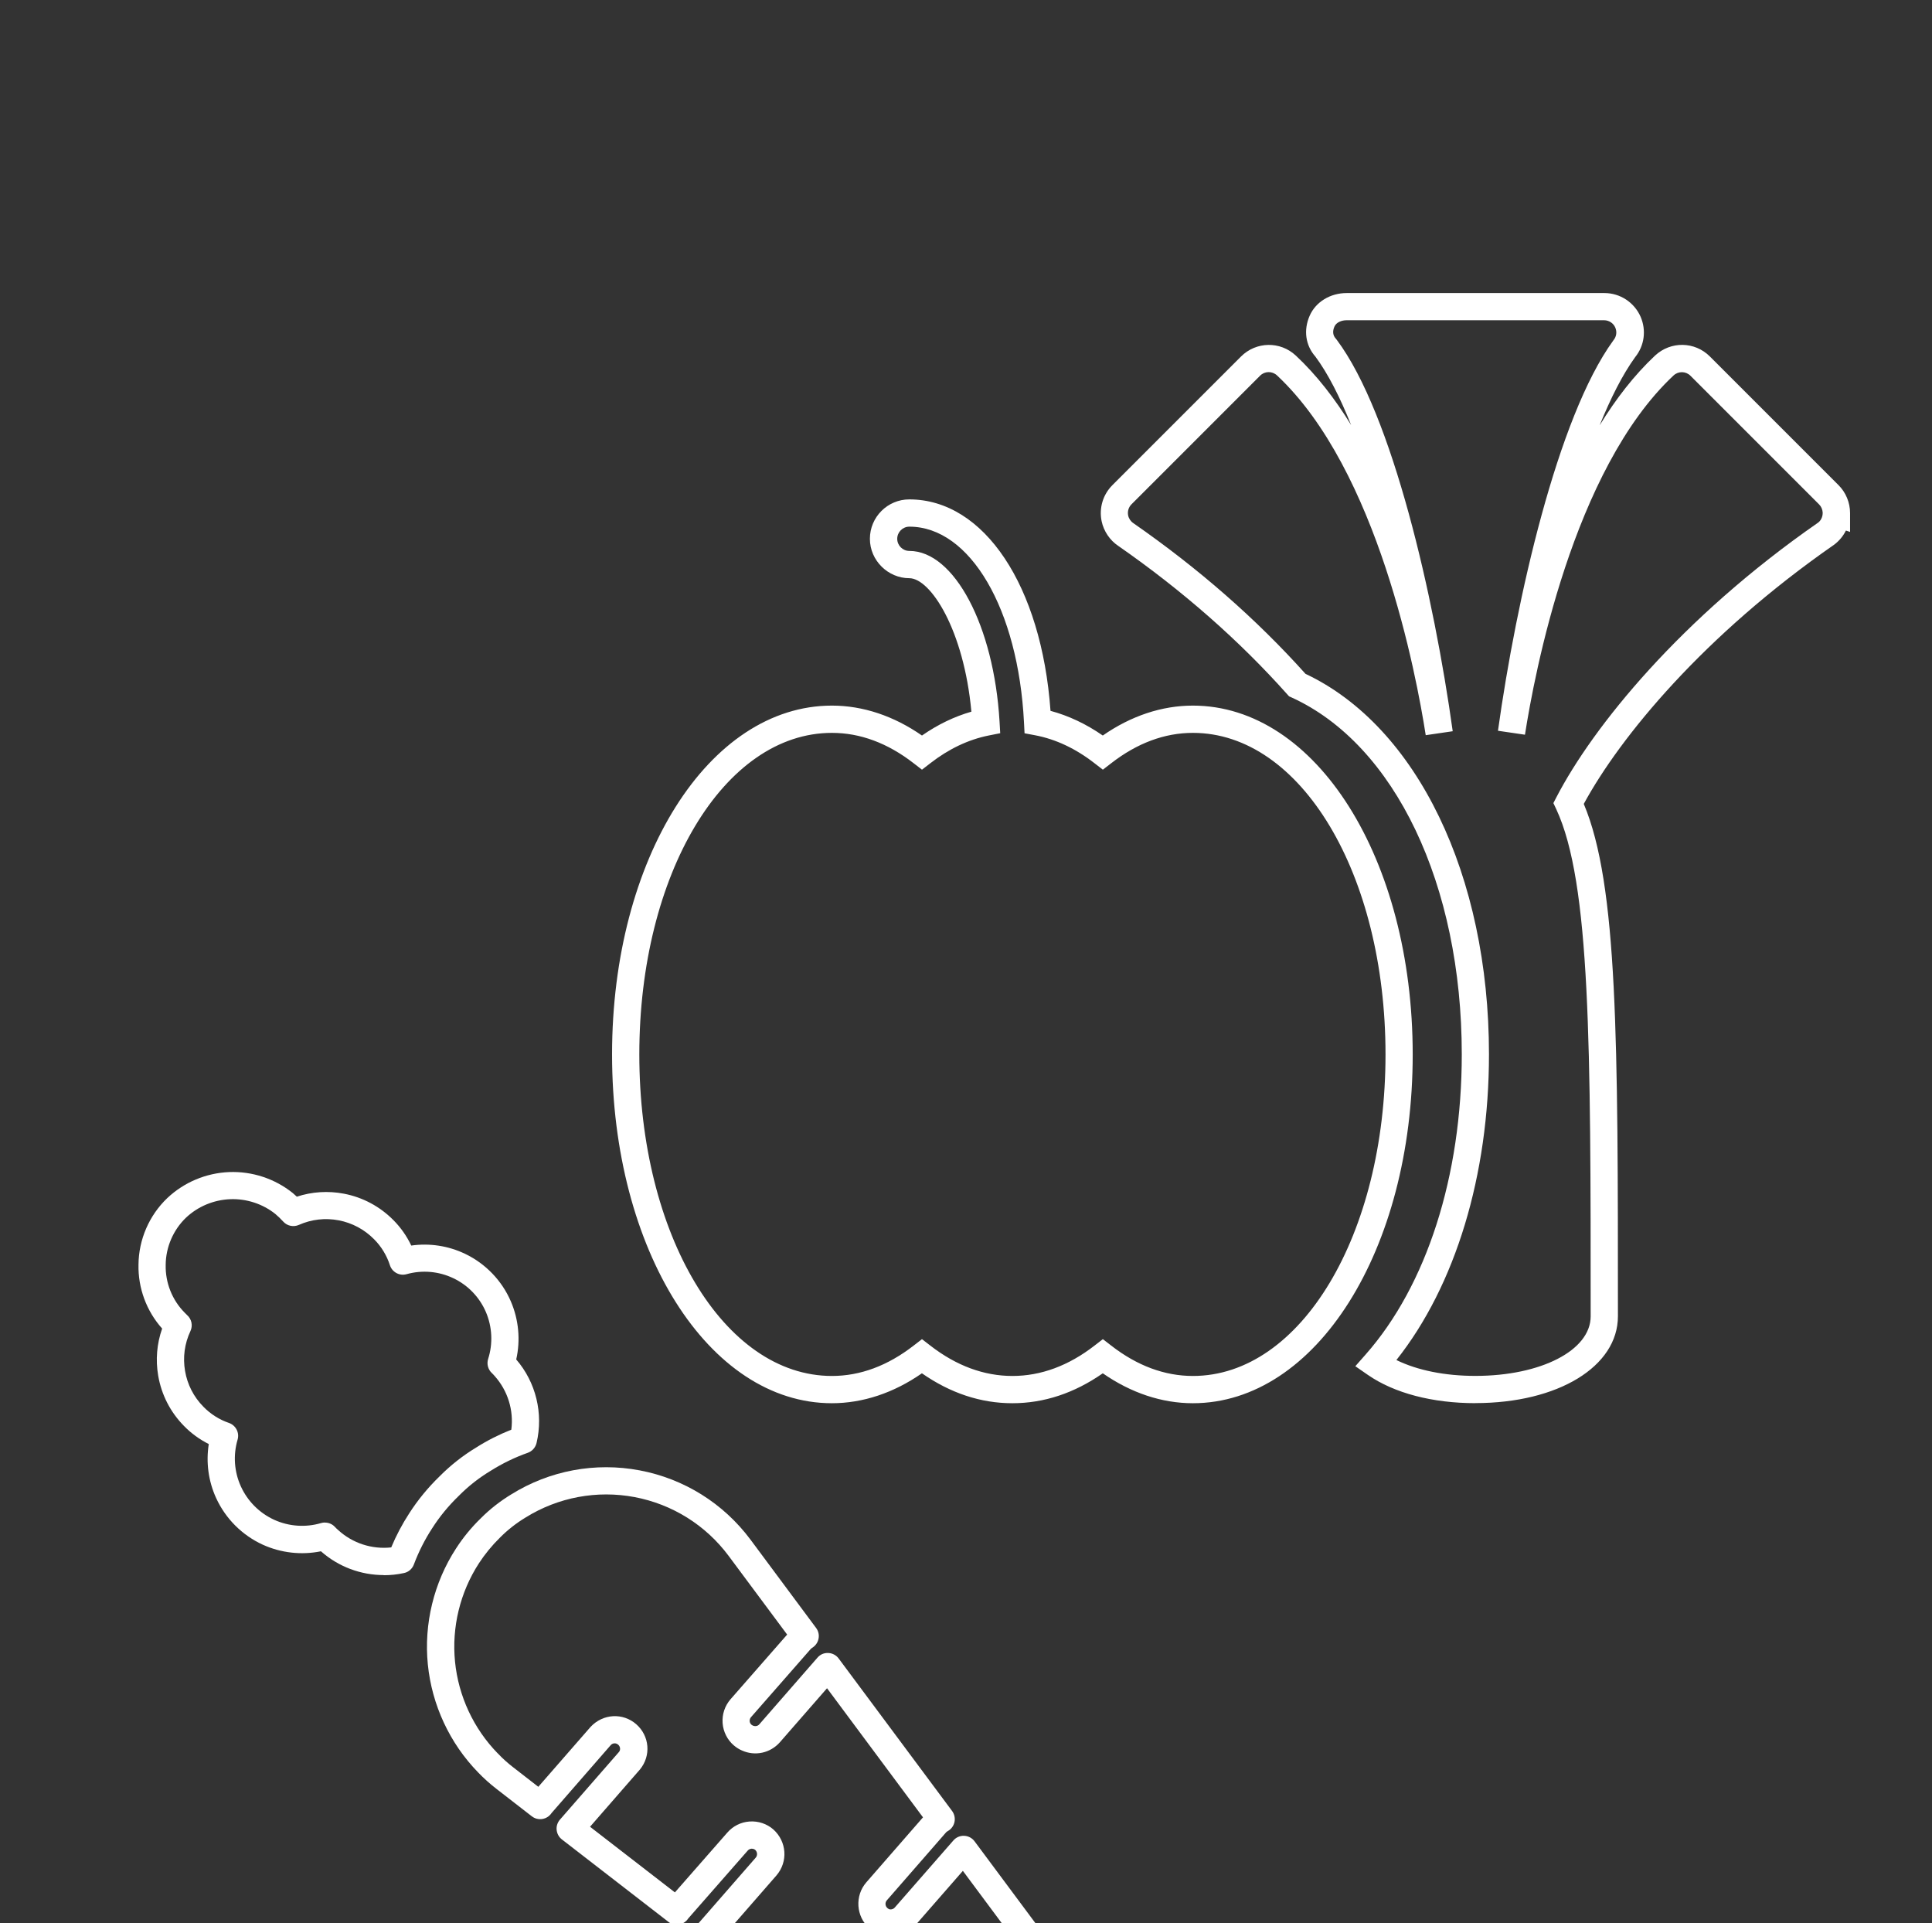 <?xml version="1.0" encoding="UTF-8"?><svg id="a" xmlns="http://www.w3.org/2000/svg" viewBox="0 0 283.46 282.11"><rect x="0" y="0" width="283.46" height="282.11" fill="#333333" stroke="none"/><defs><style>.b{fill:#fff;}</style></defs><path class="b" d="M122.06,205.85c-18.09,0-32.26-22.48-32.26-51.17s14.17-51.17,32.26-51.17c4.54,0,9.07,1.51,13.21,4.39,2.31-1.61,4.74-2.78,7.25-3.5-1.1-12.01-6-19.58-9.11-19.58s-5.78-2.59-5.78-5.78,2.59-5.78,5.78-5.78c10.99,0,19.4,12.68,20.72,31.02,2.65,.71,5.22,1.92,7.67,3.62,4.13-2.88,8.67-4.39,13.21-4.39h0c18.09,0,32.26,22.48,32.26,51.17s-14.17,51.17-32.26,51.17c-4.54,0-9.07-1.51-13.21-4.39-4.17,2.91-8.63,4.39-13.27,4.39s-9.09-1.48-13.27-4.39c-4.13,2.88-8.67,4.39-13.21,4.39Zm0-98.34c-15.84,0-28.26,20.72-28.26,47.17s12.41,47.17,28.26,47.17c4.15,0,8.18-1.5,11.98-4.45l1.23-.95,1.23,.95c3.81,2.95,7.86,4.45,12.04,4.45s8.24-1.5,12.04-4.45l1.23-.95,1.23,.95c3.8,2.95,7.83,4.45,11.98,4.45,15.84,0,28.26-20.72,28.26-47.17s-12.41-47.17-28.26-47.17h0c-4.15,0-8.18,1.5-11.98,4.45l-1.23,.95-1.23-.95c-2.76-2.15-5.7-3.53-8.72-4.1l-1.54-.29-.08-1.57c-.84-16.65-7.91-28.74-16.82-28.74-.98,0-1.78,.8-1.78,1.78s.8,1.78,1.78,1.78c6.58,0,12.4,10.98,13.23,25l.1,1.74-1.71,.34c-2.97,.6-5.84,1.96-8.54,4.06l-1.23,.95-1.23-.95c-3.8-2.95-7.83-4.45-11.98-4.45Zm94.41,98.33c-6.31,0-11.91-1.47-15.77-4.14l-1.85-1.28,1.49-1.69c8.98-10.16,14.13-26.22,14.13-44.06,0-24.89-9.8-45.44-24.96-52.35l-.38-.17-.28-.31c-7.05-7.91-15.39-15.23-24.78-21.76-1.22-.81-2.13-2.14-2.44-3.62-.4-1.93,.19-3.9,1.58-5.29l18.87-18.87c2.21-2.21,5.75-2.28,8.04-.14,3.07,2.87,5.76,6.36,8.12,10.2-1.65-4.12-3.41-7.57-5.24-10.04-1.46-1.65-1.78-3.89-.84-6.02,.89-2.01,3.01-3.31,5.42-3.31h37.82c2.29,0,4.37,1.36,5.3,3.46,.87,1.99,.57,4.26-.79,5.94-1.85,2.56-3.59,6-5.21,10,2.36-3.85,5.06-7.35,8.13-10.23,2.3-2.14,5.83-2.08,8.04,.13l18.87,18.87c1.08,1.07,1.7,2.57,1.7,4.1v2.77l-.61-.2c-.4,.81-.99,1.52-1.72,2.07-19.09,13.26-31.38,28.15-36.74,38.03,5.01,11.89,5.01,34.67,5.01,75.16,0,7.38-8.79,12.74-20.91,12.74Zm-11.58-6.32c3.07,1.5,7.09,2.32,11.58,2.32,9.64,0,16.91-3.76,16.91-8.74,0-39.65,0-63.58-5.05-74.4l-.42-.89,.45-.87c5.33-10.28,18.21-26.26,38.4-40.28,.39-.29,.66-.83,.66-1.39v-.1c-.03-.44-.21-.86-.52-1.17l-18.88-18.88c-.68-.68-1.77-.7-2.48-.04-14.78,13.83-20.42,43.83-21.8,52.7l-3.96-.58c2.7-19.38,8.75-45.99,16.89-57.21l.07-.1c.43-.52,.52-1.22,.25-1.84-.28-.65-.93-1.07-1.63-1.07h-37.82c-.67,0-1.47,.29-1.75,.92-.31,.7-.24,1.3,.2,1.78l.13,.16c8.2,10.95,14.29,37.78,17.02,57.43l-3.96,.58c-1.38-8.88-7.02-38.94-21.82-52.78-.71-.66-1.8-.64-2.48,.04l-18.87,18.87c-.43,.43-.61,1.04-.49,1.64,.1,.46,.38,.87,.77,1.13,9.57,6.65,18.05,14.07,25.25,22.1,16.36,7.72,26.92,29.56,26.92,55.81,0,17.77-4.93,33.94-13.58,44.85Z"/><path class="b" d="M154.22,321.75c-3,0-5.96-.99-8.39-2.87l-43.33-33.53c-.44-.34-.71-.84-.77-1.39-.05-.55,.12-1.09,.48-1.51l8.68-9.95c.27-.32,.24-.83-.09-1.13-.13-.11-.33-.18-.55-.17-.21,.02-.4,.11-.54,.27l-8.74,9.97c-.55,.85-1.66,1.17-2.58,.7-.15-.07-.28-.16-.4-.27l-15.55-12.03c-.44-.34-.71-.84-.77-1.39s.12-1.09,.48-1.51l8.68-9.95c.23-.29,.19-.77-.13-1.05-.32-.28-.8-.26-1.09,.06l-8.67,9.95c-.46,.71-1.33,1.07-2.17,.86-.27-.07-.52-.19-.74-.36l-5.17-4.01c-.96-.74-1.88-1.56-2.72-2.44-4.16-4.27-6.78-9.9-7.37-15.84-.59-5.95,.88-11.98,4.13-16.99,1.03-1.6,2.25-3.09,3.63-4.43,1.33-1.34,2.85-2.53,4.5-3.53,5.61-3.49,12.31-4.74,18.82-3.51,6.52,1.23,12.29,4.84,16.26,10.16l9.63,12.96c.34,.46,.47,1.03,.35,1.59-.11,.56-.46,1.04-.95,1.33-.06,.04-.12,.09-.18,.15l-8.78,10.02c-.13,.15-.2,.36-.19,.57,.01,.21,.11,.4,.27,.54,.06,.05,.11,.08,.17,.11,.37,.17,.74,.09,.97-.17l8.54-9.79c.4-.46,.95-.71,1.58-.68,.6,.02,1.17,.32,1.53,.81l16.64,22.37c.34,.46,.47,1.05,.35,1.62-.12,.56-.48,1.05-.99,1.33-.08,.04-.15,.1-.22,.16l-8.72,10c-.28,.32-.25,.83,.08,1.12,.08,.07,.15,.12,.23,.16,.25,.11,.6,.04,.82-.19l.04-.04,8.6-9.84c.4-.46,.98-.71,1.58-.68,.6,.02,1.17,.32,1.53,.81l22.17,29.81c2.66,3.56,3.43,8.21,2.05,12.43-1.38,4.23-4.74,7.53-8.99,8.83-1.31,.4-2.67,.6-4.01,.6Zm-47.59-38.27l41.65,32.24c2.49,1.93,5.77,2.53,8.77,1.6,3.01-.92,5.39-3.26,6.36-6.25,.98-2.99,.43-6.28-1.45-8.8l-20.69-27.82-6.91,7.91-.04,.05c-1.38,1.61-3.61,2.12-5.55,1.26-.48-.23-.88-.49-1.24-.81-1.94-1.72-2.14-4.75-.43-6.72l8.32-9.54-14.08-18.94-6.92,7.93c-1.41,1.59-3.65,2.07-5.57,1.2-.4-.17-.82-.43-1.19-.75-.94-.8-1.55-2-1.64-3.27-.09-1.28,.32-2.52,1.16-3.49l8.31-9.49-8.59-11.55c-3.36-4.51-8.26-7.57-13.79-8.62-5.53-1.04-11.21,.02-15.99,2.99-1.39,.84-2.65,1.83-3.77,2.96-1.18,1.16-2.21,2.42-3.09,3.77-2.76,4.26-4,9.38-3.5,14.42,.5,5.05,2.72,9.82,6.26,13.45h.01c.7,.75,1.47,1.44,2.28,2.06l3.67,2.85,7.67-8.79c1.82-1.95,4.74-2.1,6.7-.39,1.96,1.72,2.2,4.63,.54,6.64l-7.32,8.4,12.45,9.63,7.68-8.76c.83-.96,1.99-1.55,3.27-1.64,1.28-.09,2.54,.33,3.49,1.16,1.98,1.78,2.18,4.73,.47,6.74l-7.3,8.37Zm-25.81-17.4h0Z"/><path class="b" d="M56.3,231.06c-3.36,0-6.65-1.22-9.21-3.49-2.86,.58-5.84,.25-8.52-.96-3.04-1.39-5.47-3.82-6.86-6.85-1.14-2.49-1.5-5.24-1.08-7.92-1.35-.68-2.59-1.58-3.64-2.66-1.99-2.02-3.3-4.57-3.78-7.37-.4-2.33-.2-4.7,.58-6.91-2.29-2.56-3.55-5.94-3.47-9.39,.03-3.67,1.57-7.22,4.22-9.75,2.47-2.33,5.69-3.68,9.08-3.82,3.37-.13,6.7,.96,9.34,3.08,.21,.18,.4,.35,.59,.53,2.22-.73,4.58-.88,6.9-.44,2.78,.53,5.3,1.88,7.29,3.9,1.07,1.08,1.95,2.34,2.6,3.71,2.68-.38,5.42,.03,7.89,1.21,3.01,1.44,5.4,3.92,6.72,6.98,1.16,2.69,1.43,5.68,.79,8.52,2.88,3.33,4.01,7.91,2.98,12.26-.16,.66-.64,1.2-1.28,1.43-1.9,.67-3.73,1.56-5.43,2.63-1.75,1.05-3.32,2.29-4.72,3.71-1.49,1.44-2.79,3.02-3.88,4.73-1.09,1.67-1.99,3.46-2.69,5.32-.24,.64-.78,1.11-1.44,1.25-.99,.22-1.99,.32-2.98,.32Zm-8.62-7.7c.56,0,1.1,.23,1.48,.66,.14,.15,.29,.29,.44,.42,2.12,1.95,4.97,2.87,7.8,2.56,.73-1.75,1.62-3.43,2.65-5.01,1.26-1.96,2.75-3.77,4.43-5.4,1.6-1.62,3.44-3.07,5.43-4.27,1.59-1.01,3.32-1.88,5.11-2.59,.37-2.85-.52-5.73-2.46-7.89-.14-.16-.24-.27-.36-.38-.59-.53-.82-1.35-.58-2.11,.72-2.26,.6-4.7-.33-6.88-.94-2.18-2.63-3.94-4.78-4.96-2.14-1.02-4.57-1.23-6.86-.59-1.03,.29-2.11-.29-2.44-1.31-.46-1.43-1.26-2.75-2.32-3.81-1.42-1.44-3.21-2.4-5.19-2.78-1.98-.38-4-.15-5.85,.67-.79,.35-1.71,.16-2.29-.48-.36-.4-.76-.78-1.17-1.13-1.84-1.47-4.23-2.26-6.63-2.16-2.42,.1-4.72,1.06-6.48,2.72-1.86,1.79-2.95,4.31-2.97,6.9,0,.01,0,.02,0,.03-.06,2.6,.95,5.15,2.79,7,.03,.03,.06,.06,.09,.09,.08,.09,.17,.18,.26,.26,.67,.59,.87,1.54,.49,2.35-.86,1.83-1.13,3.85-.79,5.84,.34,2,1.27,3.81,2.69,5.25,1.05,1.08,2.34,1.9,3.75,2.38,1.01,.35,1.57,1.43,1.27,2.45-.67,2.28-.5,4.72,.49,6.88,.99,2.16,2.72,3.89,4.88,4.88,2.16,.98,4.6,1.15,6.88,.48,.19-.06,.38-.08,.57-.08Zm-25.35-37.83h0Z"/></svg>